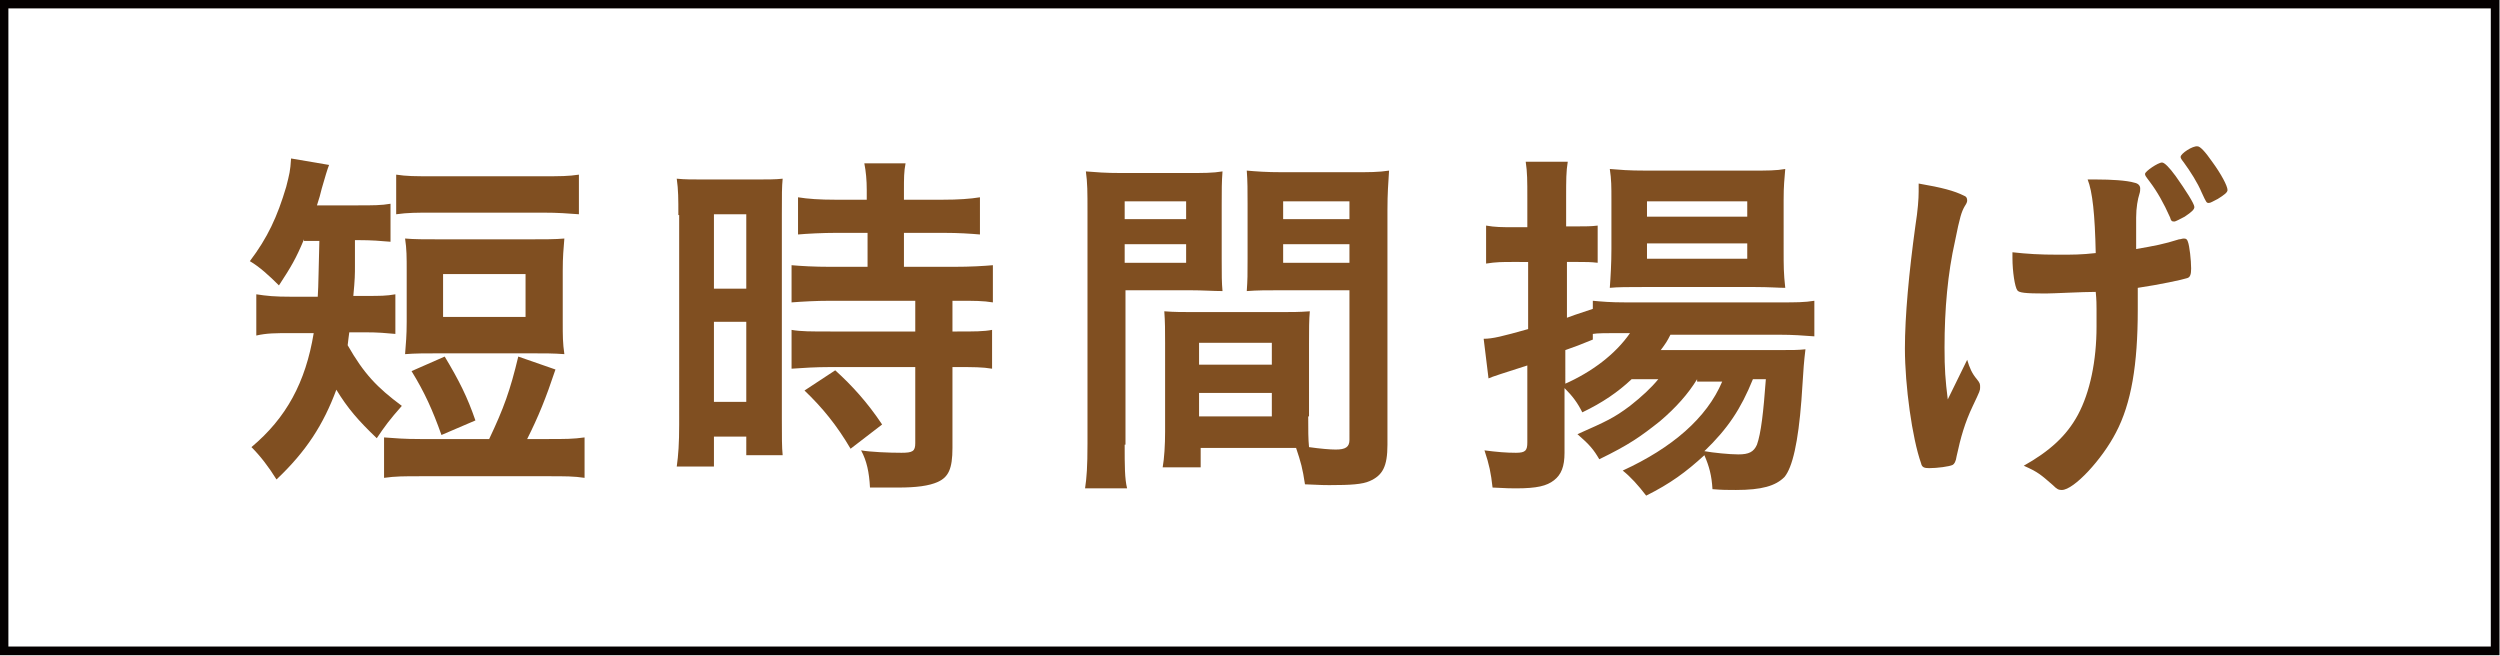 <?xml version="1.0" encoding="utf-8"?>
<!-- Generator: Adobe Illustrator 25.4.1, SVG Export Plug-In . SVG Version: 6.00 Build 0)  -->
<!DOCTYPE svg PUBLIC "-//W3C//DTD SVG 1.1//EN" "http://www.w3.org/Graphics/SVG/1.1/DTD/svg11.dtd">
<svg version="1.1" id="レイヤー_1" xmlns:x="http://ns.adobe.com/Extensibility/1.0/" xmlns:i="http://ns.adobe.com/AdobeIllustrator/10.0/" xmlns:graph="http://ns.adobe.com/Graphs/1.0/"
	 xmlns="http://www.w3.org/2000/svg" xmlns:xlink="http://www.w3.org/1999/xlink" x="0px" y="0px" width="309.2px" height="81.1px"
	 viewBox="0 0 309.2 81.1" style="enable-background:new 0 0 309.2 81.1;" xml:space="preserve">
<style type="text/css">
	.st0{fill:none;stroke:#040000;stroke-width:1.075;}
	.st1{fill:#804F21;}
</style>
<g>
	<rect x="0.5" y="0.5" class="st0" width="308.1" height="80"/>
	<g>
		<g>
			<path class="st1" d="M37.6,29.6c-1,2.4-1.6,3.4-3.1,5.7c-1.2-1.2-2.4-2.3-3.6-3c2.2-2.9,3.4-5.5,4.5-9.2c0.4-1.6,0.5-1.9,0.6-3.5
				l4.7,0.8c-0.2,0.5-0.5,1.5-0.9,2.9c-0.2,0.8-0.3,1.2-0.6,2.1h5.1c1.8,0,2.9,0,4-0.2v4.7c-1.2-0.1-2.3-0.2-4-0.2h-0.4
				c0,1,0,1,0,3.2c0,1,0,1.6-0.2,3.7h1.6c1.7,0,2.5,0,3.6-0.2v4.9c-1.1-0.1-2.1-0.2-3.8-0.2h-1.9c-0.1,0.6-0.1,0.9-0.2,1.6
				c2,3.5,3.6,5.2,6.7,7.5c-1.5,1.7-2.1,2.5-3.1,4c-2.3-2.2-3.6-3.7-5-6c-1.6,4.3-3.7,7.6-7.4,11.1c-1-1.6-2-2.9-3.1-4
				c4.3-3.6,6.7-8,7.7-14.1h-2.8c-1.9,0-3,0-4.3,0.3v-5.1c1.3,0.2,2.2,0.3,4.4,0.3h3.2c0.1-1.4,0.1-3.7,0.2-6.9H37.6z M60.5,54.3
				c1.8-3.8,2.6-6,3.6-10.2l4.6,1.6c-1.2,3.6-2.1,5.8-3.5,8.6h2.6c2.1,0,3.1,0,4.5-0.2v5c-1.3-0.2-2.4-0.2-4.5-0.2H52
				c-2,0-3.1,0-4.5,0.2v-5c1.4,0.1,2.4,0.2,4.5,0.2H60.5z M49,21.6c1.3,0.2,2.3,0.2,4.5,0.2h13.6c2.2,0,3.2,0,4.5-0.2v4.9
				c-1.4-0.1-2.5-0.2-4.5-0.2H53.5c-1.9,0-3.1,0-4.5,0.2V21.6z M69.6,39.8c0,1.8,0,2.6,0.2,4c-1.4-0.1-2.4-0.1-4.2-0.1H54.3
				c-1.7,0-2.9,0-4.2,0.1c0.1-1.3,0.2-2.3,0.2-4v-6.3c0-1.7,0-2.7-0.2-4c1.1,0.1,2.4,0.1,4.5,0.1h10.8c2,0,3.3,0,4.4-0.1
				c-0.1,1.3-0.2,2.2-0.2,4V39.8z M54.6,53.8c-1.1-3.1-2.1-5.3-3.7-7.9l4.1-1.8c1.8,3,2.8,5,3.8,7.9L54.6,53.8z M54.8,39.2H65v-5.3
				H54.8V39.2z"/>
			<path class="st1" d="M83.9,26.6c0-2,0-3.1-0.2-4.5c1,0.1,1.8,0.1,3.9,0.1h5.4c2,0,2.9,0,3.8-0.1c-0.1,1.1-0.1,1.8-0.1,4.4v25.3
				c0,2.3,0,3.5,0.1,4.5h-4.5V54h-4v3.7h-4.6c0.2-1.4,0.3-2.9,0.3-5.2V26.6z M88.3,35.7h4v-9.2h-4V35.7z M88.3,49.7h4v-9.9h-4V49.7z
				 M103.4,28.8c-1.6,0-3.6,0.1-4.7,0.2v-4.6c1.2,0.2,2.7,0.3,4.6,0.3h3.9v-1.2c0-1.2-0.1-2.3-0.3-3.3h5.1c-0.2,1-0.2,1.9-0.2,3.3
				v1.2h4.8c1.9,0,3.4-0.1,4.6-0.3V29c-1.2-0.1-2.6-0.2-4.5-0.2h-4.9V33h6.2c2,0,3.7-0.1,4.8-0.2v4.6c-1.2-0.2-2.3-0.2-4.3-0.2h-0.7
				V41h0.6c2.1,0,3.3,0,4.3-0.2v4.8c-1.2-0.2-2.3-0.2-4.3-0.2h-0.6v10c0,2.6-0.5,3.6-1.8,4.2c-1.1,0.5-2.7,0.7-4.9,0.7
				c-0.4,0-0.4,0-3.5,0c-0.1-1.9-0.4-3.3-1.1-4.6c1.1,0.2,3.4,0.3,5,0.3c1.4,0,1.7-0.2,1.7-1.2v-9.4h-10.6c-1.7,0-3.3,0.1-4.7,0.2
				v-4.8c1.1,0.2,2.4,0.2,4.8,0.2h10.5v-3.8h-10.5c-1.8,0-3.5,0.1-4.8,0.2v-4.6c1.1,0.1,2.8,0.2,4.8,0.2h4.6v-4.2H103.4z
				 M105.2,55.5c-1.7-2.9-3.5-5.1-5.7-7.2l3.8-2.5c2.1,1.9,4,4,5.8,6.7L105.2,55.5z"/>
			<path class="st1" d="M139.1,55c0,2.6,0,4.2,0.3,5.4h-5.2c0.2-1.3,0.3-2.7,0.3-5.5V26.1c0-2.3,0-3.5-0.2-4.9
				c1.3,0.1,2.3,0.2,4.5,0.2h7.8c2.3,0,3.4,0,4.6-0.2c-0.1,1.3-0.1,2.3-0.1,4.1V32c0,2.1,0,2.9,0.1,4c-1.1,0-2.5-0.1-4-0.1h-8V55z
				 M139.1,27.1h7.6v-2.2h-7.6V27.1z M139.1,32.5h7.6v-2.3h-7.6V32.5z M161.8,51.5c0,1.7,0,2.8,0.1,3.8c1.4,0.2,2.6,0.3,3.3,0.3
				c1.2,0,1.7-0.3,1.7-1.2V35.9h-8.7c-1.5,0-2.7,0-4,0.1c0.1-1.5,0.1-1.9,0.1-4v-6.8c0-1.6,0-2.8-0.1-4.1c1.2,0.1,2.3,0.2,4.5,0.2
				h8.5c2.2,0,3.3,0,4.6-0.2c-0.1,1.6-0.2,2.8-0.2,4.9v29c0,2.7-0.6,3.8-2.2,4.5c-0.9,0.4-2.3,0.5-5,0.5c-0.6,0-0.7,0-3-0.1
				c-0.3-2-0.5-2.7-1.1-4.5c-1.2,0-2,0-2.5,0h-9.3v2.4h-4.7c0.2-1.1,0.3-2.8,0.3-4.4V42.5c0-1.6,0-2.7-0.1-4
				c1.2,0.1,2.3,0.1,4.1,0.1h9.8c1.9,0,2.8,0,4.1-0.1c-0.1,1-0.1,2.3-0.1,4V51.5z M148.3,45.1h9v-2.7h-9V45.1z M148.3,51.5h9v-2.9
				h-9V51.5z M158.7,27.1h8.2v-2.2h-8.2V27.1z M158.7,32.5h8.2v-2.3h-8.2V32.5z"/>
			<path class="st1" d="M209.9,46.9c-1.1,1.8-2.6,3.5-4.6,5.2c-2.4,1.9-3.8,2.9-7.5,4.7c-0.7-1.2-1.2-1.8-2.7-3.1
				c3.6-1.6,4.5-2,6.5-3.5c1.4-1.1,2.6-2.2,3.5-3.3h-3.3c-1.7,1.6-3.6,2.9-6.1,4.1c-0.6-1.2-1.2-2-2.2-3V56c0,1.7-0.4,2.7-1.3,3.4
				c-0.9,0.7-2.1,1-4.7,1c-0.7,0-0.9,0-2.9-0.1c-0.2-1.8-0.4-2.8-1-4.6c1.5,0.2,2.7,0.3,3.9,0.3c1.2,0,1.4-0.3,1.4-1.3v-9.5
				c-2.8,0.9-4.4,1.4-4.8,1.6l-0.6-4.9c1.1,0,2.3-0.3,5.5-1.2v-8.3H187c-1.1,0-2,0-3.2,0.2v-4.7c1.1,0.2,2,0.2,3.3,0.2h1.8v-3.6
				c0-2.1,0-3.2-0.2-4.5h5.2c-0.2,1.2-0.2,2.3-0.2,4.4V28h1.4c1,0,1.7,0,2.5-0.1v4.6c-0.9-0.1-1.4-0.1-2.4-0.1h-1.4v6.9
				c0.8-0.3,0.8-0.3,3.2-1.1v-1c1.1,0.1,2.1,0.2,4.1,0.2h19c2,0,3.1,0,4.3-0.2v4.4c-1.3-0.1-2.7-0.2-4.3-0.2h-13.5
				c-0.4,0.8-0.6,1.1-1.2,1.9h13.9c2.6,0,3,0,4-0.1c-0.2,1.7-0.2,1.7-0.5,6.3c-0.4,5.2-1.1,8.3-2.1,9.5c-1.1,1.1-2.8,1.6-6,1.6
				c-1.1,0-1.7,0-2.9-0.1c-0.1-1.7-0.4-2.8-1-4.2c-2.3,2.1-4.2,3.5-7.2,5c-1-1.3-1.9-2.3-2.9-3.1c6.1-2.8,10.4-6.5,12.3-11H209.9z
				 M193.5,47.5c3.4-1.5,6.3-3.7,8.1-6.3h-1.8c-0.9,0-2.3,0-2.8,0.1v0.7c-1.7,0.7-2,0.8-3.4,1.3V47.5z M203.1,35.5c-1.7,0-3,0-4,0.1
				c0.1-1.3,0.2-3.1,0.2-4.8v-6.1c0-1.6,0-2.5-0.2-3.8c1.3,0.1,2.2,0.2,4.5,0.2h13c2,0,3.1,0,4.2-0.2c-0.1,1.3-0.2,2-0.2,3.8V31
				c0,1.9,0,2.8,0.2,4.6c-0.8,0-2-0.1-3.7-0.1H203.1z M203.7,26.8h12.4v-1.9h-12.4V26.8z M203.7,32h12.4v-1.9h-12.4V32z M216.8,46.9
				c-1.5,3.7-3.1,6.1-6,8.9c1.1,0.2,3.1,0.4,4.2,0.4c1.3,0,1.9-0.3,2.3-1.2c0.5-1.4,0.8-4,1.1-8.1H216.8z"/>
			<path class="st1" d="M237.3,23.3c0-0.3,0-0.5,0-0.6c2.9,0.5,4.4,0.9,5.6,1.5c0.3,0.1,0.4,0.3,0.4,0.6c0,0.2-0.1,0.4-0.3,0.7
				c-0.4,0.7-0.6,1.3-1.2,4.3c-0.9,4-1.3,8.4-1.3,13.2c0,2.6,0.1,4,0.4,6.4l2.4-4.9c0.3,1,0.6,1.7,1.2,2.4c0.4,0.5,0.4,0.6,0.4,1
				c0,0.4,0,0.4-0.9,2.3c-1,2.1-1.5,3.9-2,6.2c-0.1,0.7-0.3,1-0.5,1.1c-0.4,0.2-1.9,0.4-2.9,0.4c-0.6,0-0.9-0.1-1-0.6
				c-1.1-3.1-2-9.6-2-14.2c0-4,0.5-9.4,1.3-15.2c0.3-1.9,0.4-3.3,0.4-4.2V23.3z M253,36.3c-2.6,0-3.3-0.1-3.5-0.4
				c-0.3-0.4-0.6-2.3-0.6-4c0-0.1,0-0.4,0-0.7c1.8,0.2,3.3,0.3,5.7,0.3c1.8,0,2.8,0,4.6-0.2c-0.1-4.8-0.4-7.6-1-9.1c0.6,0,1,0,1.2,0
				c1.6,0,3.6,0.1,4.6,0.4c0.5,0.1,0.7,0.4,0.7,0.7c0,0.2,0,0.4-0.1,0.7c-0.2,0.6-0.4,1.7-0.4,2.9c0,0.7,0,2.9,0,3.4
				c0,0.2,0,0.3,0,0.5c2.3-0.4,3.4-0.6,5.3-1.2c0.2,0,0.4-0.1,0.6-0.1c0.3,0,0.4,0.1,0.5,0.4c0.2,0.5,0.4,2.3,0.4,3.3
				c0,0.7-0.1,1.1-0.5,1.2c-0.6,0.2-3.4,0.8-6.1,1.2c0,1.3,0,2,0,2.7c0,6.8-0.8,11.6-2.7,15.2c-1.7,3.3-5.2,7.1-6.7,7.1
				c-0.4,0-0.6-0.1-1.1-0.6c-1.5-1.3-1.8-1.6-3.6-2.4c3.2-1.8,5.3-3.7,6.7-6.3c1.5-2.8,2.3-6.7,2.3-10.9c0-0.3,0-1.1,0-2.2
				c0-0.5,0-1.1-0.1-2.1C257.6,36.1,253.9,36.3,253,36.3z M270.2,26.8c-0.6,0.3-1.1,0.6-1.3,0.6c-0.3,0-0.4-0.1-0.5-0.5
				c-0.8-1.8-1.6-3.2-2.5-4.4c-0.6-0.8-0.6-0.8-0.6-1c0-0.3,1.6-1.4,2.1-1.4c0.3,0,0.9,0.6,1.7,1.7c1.2,1.7,2.3,3.4,2.3,3.8
				C271.4,25.9,271.1,26.2,270.2,26.8z M271.8,18.1c0.3,0,0.9,0.6,1.8,1.9c1.1,1.5,1.9,3,1.9,3.5c0,0.3-0.4,0.6-1.2,1.1
				c-0.6,0.3-0.9,0.5-1.1,0.5c-0.3,0-0.3,0-0.9-1.3c-0.5-1.2-1.4-2.6-2.2-3.7c-0.4-0.5-0.4-0.6-0.4-0.7
				C269.7,19,271.2,18,271.8,18.1z"/>
		</g>
	</g>
</g>
</svg>
